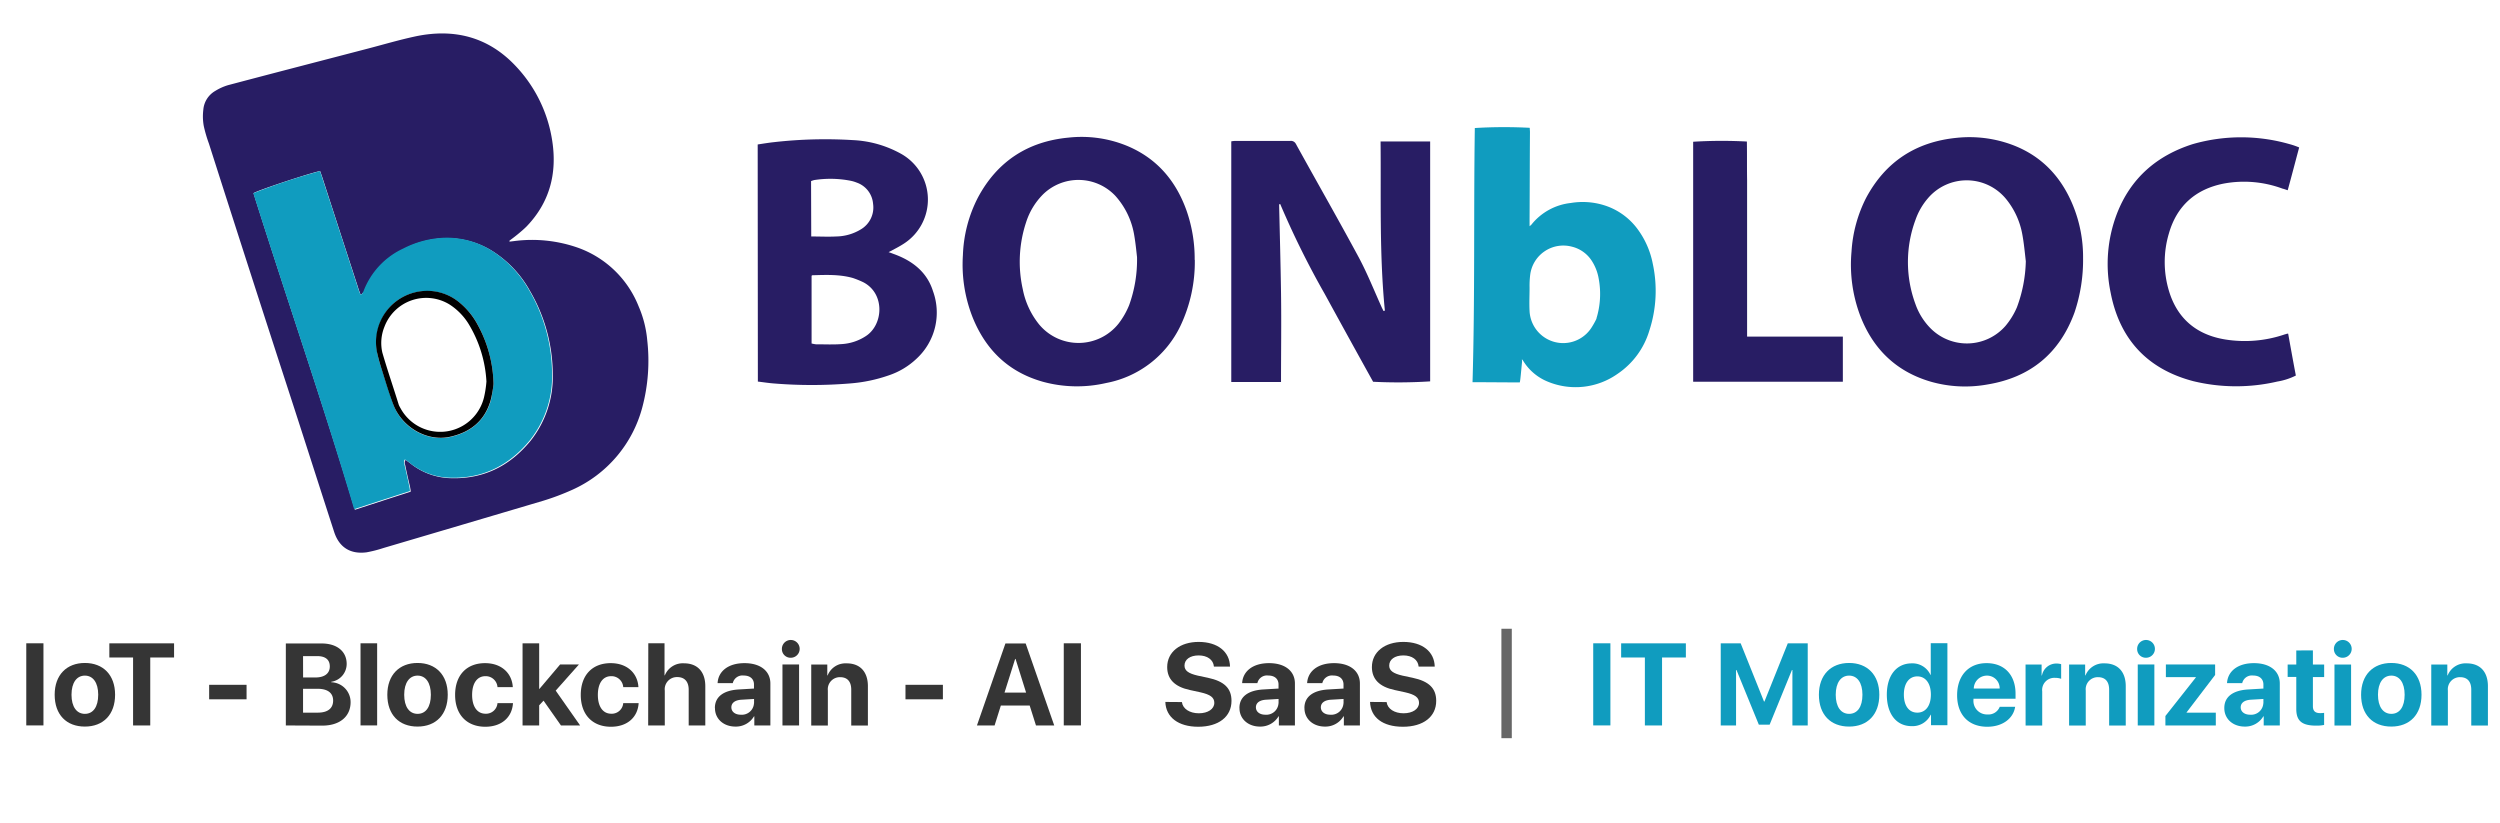 <svg id="Layer_1" data-name="Layer 1" xmlns="http://www.w3.org/2000/svg" xmlns:xlink="http://www.w3.org/1999/xlink" viewBox="0 0 579.36 190.75"><defs><style>.cls-1{fill:none;}.cls-2{clip-path:url(#clip-path);}.cls-3{fill:#281d64;}.cls-4{fill:#109cbf;}.cls-5{fill:#353535;}.cls-6{fill:#666;}</style><clipPath id="clip-path"><rect class="cls-1" width="579.36" height="190.75"/></clipPath></defs><title>bonbloc_logo-captionBoldVersion 2</title><g class="cls-2"><path class="cls-3" d="M118.08,56l1.21-.15a32.06,32.06,0,0,1,14.62,1.55A23.71,23.71,0,0,1,148,71a25.39,25.39,0,0,1,2,7.91,41.92,41.92,0,0,1-1.15,15.49,29.09,29.09,0,0,1-16.21,19.1,56.58,56.58,0,0,1-6.8,2.56Q107.3,121.56,88.85,127a29,29,0,0,1-3.91,1c-3.76.48-6.36-1.16-7.52-4.78-3.19-9.84-6.32-19.63-9.51-29.48Q58.07,63.51,48.42,33.29a31.46,31.46,0,0,1-1.2-4.1,12.59,12.59,0,0,1-.1-3.77,5.54,5.54,0,0,1,2.75-4.34,12.29,12.29,0,0,1,3-1.35c10.9-2.89,21.76-5.69,32.66-8.54C89,10.28,92.47,9.26,96,8.49c9.12-2,17.13,0,23.54,6.85A32.18,32.18,0,0,1,128,32.8c1.11,7.43-.62,14.09-5.93,19.64-.63.63-1.3,1.2-2,1.78s-1.35,1.06-2,1.55V56M83.83,68.21h-.29c-.24-.62-.48-1.3-.67-1.93q-4.12-12.66-8.25-25.42l-.43-1.21c-1.6.2-14.77,4.54-15.44,5.12,7.72,24.46,16.11,48.72,23.49,73.37,4.3-1.4,8.59-2.8,12.93-4.19,0-.44-.1-.78-.14-1.11-.39-1.64-.78-3.33-1.11-5-.1-.39-.29-.77.09-1.26.34.24.63.49,1,.73a15.5,15.5,0,0,0,8.68,3.47c8,.48,14.38-2.61,19.35-8.73a23.76,23.76,0,0,0,5.06-15.29,38.5,38.5,0,0,0-5.31-19.4,25.43,25.43,0,0,0-7.86-8.63,19.76,19.76,0,0,0-11.77-3.52,21.92,21.92,0,0,0-9.55,2.5,17.79,17.79,0,0,0-9.22,9.94,1.18,1.18,0,0,0-.53.53"/><path class="cls-3" d="M320.94,72c-1.3-13-.87-26.1-1-39.22h11.49V88.38a115.48,115.48,0,0,1-13.22.09Q312.59,78.35,307,68.12a200.68,200.68,0,0,1-10.32-20.84,2.5,2.5,0,0,0-.25.09c.15,6.85.34,13.66.44,20.51s0,13.7,0,20.64H285.34V32.76a5.16,5.16,0,0,1,.87-.1H299a1.27,1.27,0,0,1,1.3.67c4.82,8.74,9.79,17.42,14.52,26.2,2,3.71,3.57,7.67,5.31,11.53.14.34.33.67.48,1,.1,0,.19,0,.29-.09"/><path class="cls-3" d="M175.59,33.48c1.25-.19,2.46-.39,3.71-.53a105.57,105.57,0,0,1,18.38-.48,25.35,25.35,0,0,1,11.15,3.18,12.15,12.15,0,0,1,.67,20.79c-1.11.73-2.27,1.3-3.57,2,.48.14.82.29,1.21.43,4.29,1.55,7.67,4.15,9.07,8.59a14.51,14.51,0,0,1-3.77,15.63A17.35,17.35,0,0,1,205.93,87,35.38,35.38,0,0,1,197,88.86a108,108,0,0,1-17.71,0c-1.2-.09-2.41-.29-3.66-.43ZM188.08,79.6a7.31,7.31,0,0,0,1,.19c2,0,4,.1,6-.05a11.4,11.4,0,0,0,5.54-1.83c4.1-2.61,4.54-9.84-.53-12.49a21.22,21.22,0,0,0-2.46-1c-3.08-.87-6.27-.72-9.4-.63-.05,0-.05,0-.15.15ZM188,54.8c2,0,3.91.1,5.79,0a11.26,11.26,0,0,0,5.7-1.64,5.89,5.89,0,0,0,2.84-5.93,5.67,5.67,0,0,0-3.81-4.92,7.74,7.74,0,0,0-1.45-.43,24.38,24.38,0,0,0-8.39-.15,5.07,5.07,0,0,0-.72.24Z"/><path class="cls-3" d="M482.74,59.82a38,38,0,0,1-2,12.64c-3.47,9.45-10.22,15-20.16,16.64a29,29,0,0,1-13.07-.63c-8.16-2.36-13.56-7.71-16.5-15.53a33.57,33.57,0,0,1-1.93-14.66,31.61,31.61,0,0,1,3.37-12.4c4.49-8.4,11.53-13,21-13.94A28.48,28.48,0,0,1,464.65,33c7.62,2.31,12.78,7.33,15.77,14.66a31.52,31.52,0,0,1,2.32,12.16m-13.27.72c-.24-2.07-.43-4.19-.82-6.27a18,18,0,0,0-3.71-8.1,11.79,11.79,0,0,0-18.14-.24,15.49,15.49,0,0,0-2.89,5,28.16,28.16,0,0,0,0,19.59,15.05,15.05,0,0,0,3.61,5.69,11.87,11.87,0,0,0,17.23-.67,17.38,17.38,0,0,0,2.65-4.3,32.54,32.54,0,0,0,2.07-10.66"/><path class="cls-3" d="M276.89,60.25a34.57,34.57,0,0,1-3.32,15.25,24,24,0,0,1-17.23,13.26,29.94,29.94,0,0,1-14.66-.29c-8-2.26-13.27-7.42-16.31-15a33.34,33.34,0,0,1-2.22-14.37,31.35,31.35,0,0,1,3.48-13.32c4.48-8.39,11.58-13,21-13.89a27.72,27.72,0,0,1,13.6,1.93c6.9,2.89,11.29,8.1,13.75,15a33.92,33.92,0,0,1,1.88,11.38m-13.36-.62c-.14-1.21-.34-3.38-.72-5.46a18,18,0,0,0-4.3-8.73,11.75,11.75,0,0,0-16.78-.33,16.08,16.08,0,0,0-3.91,6.46,29.14,29.14,0,0,0-.77,15.49,18.56,18.56,0,0,0,3.81,8.2,11.86,11.86,0,0,0,18.38-.2,18.24,18.24,0,0,0,2.46-4.29,30.92,30.92,0,0,0,1.83-11.14"/><path class="cls-3" d="M532.81,34.2c-.91,3.38-1.73,6.56-2.65,9.89-.43-.14-.82-.29-1.21-.38a25.71,25.71,0,0,0-13.65-1.16c-6.51,1.3-10.85,5.16-12.68,11.58a23.2,23.2,0,0,0,0,13.21c1.93,6.52,6.47,10.28,13.12,11.34a28.57,28.57,0,0,0,13.51-1.11c.24-.09.53-.14.77-.24a.67.67,0,0,1,.25,0c.57,3.18,1.15,6.41,1.78,9.7a15,15,0,0,1-4.29,1.39,42.08,42.08,0,0,1-19.49-.09c-10.66-2.8-17.08-9.75-19.15-20.55a32.53,32.53,0,0,1,1.44-18.19c3.19-8.3,9.27-13.56,17.66-16.21a40.62,40.62,0,0,1,22.29,0,17.34,17.34,0,0,1,2.26.77"/><path class="cls-3" d="M404.88,78h22.19V88.47H392.38V32.85a107,107,0,0,1,12.45-.05c.05,3,0,5.94.05,8.93V78Z"/><path class="cls-4" d="M83.83,68.21a4.64,4.64,0,0,0,.39-.67,17.9,17.9,0,0,1,9.21-9.94A22.68,22.68,0,0,1,103,55.09a19.67,19.67,0,0,1,11.77,3.52,26,26,0,0,1,7.86,8.64,38.84,38.84,0,0,1,5.31,19.39,23.73,23.73,0,0,1-5.07,15.29c-5,6.13-11.38,9.22-19.34,8.74a15.57,15.57,0,0,1-8.69-3.48c-.29-.24-.58-.43-1-.72-.39.48-.15.87-.1,1.25.39,1.64.77,3.33,1.11,5A6.78,6.78,0,0,1,95,113.8c-4.35,1.4-8.64,2.8-12.93,4.2C74.81,93.44,66.42,69.23,58.7,44.77a153.49,153.49,0,0,1,15.44-5.12c.14.39.33.82.43,1.21q4.13,12.66,8.25,25.42c.19.63.43,1.31.68,1.93h.33M114.37,89a29.75,29.75,0,0,0-3.67-13.75,16.88,16.88,0,0,0-4.14-5.07,11.67,11.67,0,0,0-8.35-2.7c-7.38.48-12,7.19-10.81,14.14a28,28,0,0,0,1.21,4.34c.82,2.65,1.64,5.3,2.6,7.91,2.08,5.45,8,8.59,13.22,7.38,4.63-1.06,7.91-3.71,9.31-8.39a36.5,36.5,0,0,0,.63-3.86"/><path class="cls-4" d="M352.73,83.84c-.14,1.31-.24,2.61-.39,3.91a7.67,7.67,0,0,1-.14.87c-3.52,0-7.48-.05-10.95-.05.58-19.83.24-39.12.53-58.9a112,112,0,0,1,12.73-.05c0,.34.05.68.05,1-.05,6.85-.05,13.22-.09,20.12,0,.53,0,1.06,0,1.59v.1c.15-.15.34-.24.44-.39a13.56,13.56,0,0,1,9.12-5,16.7,16.7,0,0,1,7.57.48,15.28,15.28,0,0,1,7.77,5.4,19.84,19.84,0,0,1,3.66,8.25,29.64,29.64,0,0,1-.82,15.49,18.43,18.43,0,0,1-7.38,10,16.86,16.86,0,0,1-16.25,1.74,11.93,11.93,0,0,1-5.5-4.63,3.79,3.79,0,0,0-.39-.53Zm17.22-10a19.26,19.26,0,0,0,.53-9.31,11,11,0,0,0-1.54-4,7.62,7.62,0,0,0-4.68-3.37,7.74,7.74,0,0,0-9.65,6.56,20.68,20.68,0,0,0-.14,2.94c0,1.83-.1,3.62,0,5.45a7.8,7.8,0,0,0,14.23,4A19.35,19.35,0,0,0,370,73.81"/><path d="M114.37,89a26.62,26.62,0,0,1-.68,3.81c-1.35,4.68-4.63,7.33-9.31,8.39-5.21,1.21-11.09-2-13.21-7.38-1-2.6-1.79-5.26-2.61-7.91a43.57,43.57,0,0,1-1.2-4.34,11.86,11.86,0,0,1,10.8-14.14,11.63,11.63,0,0,1,8.35,2.7,17.06,17.06,0,0,1,4.15,5.07A29.66,29.66,0,0,1,114.37,89m-1.64-.58a28.72,28.72,0,0,0-4.2-13.46,14.31,14.31,0,0,0-4.34-4.39,10.34,10.34,0,0,0-15.1,5.16,10,10,0,0,0-.48,6c1.16,4,2.56,8.06,3.81,12.11a8.07,8.07,0,0,0,.43.82,10.45,10.45,0,0,0,19.3-2.51,24.44,24.44,0,0,0,.58-3.76"/><rect class="cls-5" x="6.09" y="149.08" width="3.98" height="19.03"/><path class="cls-5" d="M12.67,161c0-4.58,2.77-7.36,7-7.36s7,2.77,7,7.36-2.73,7.38-7,7.38-7-2.74-7-7.38m10.09,0c0-2.81-1.21-4.43-3.09-4.43s-3.1,1.62-3.1,4.43,1.2,4.43,3.1,4.43,3.09-1.59,3.09-4.43"/><polygon class="cls-5" points="30.84 168.12 30.84 152.37 25.34 152.37 25.34 149.09 40.34 149.09 40.34 152.37 34.82 152.37 34.82 168.12 30.84 168.12"/><rect class="cls-5" x="48.47" y="158.7" width="8.67" height="3.36"/><path class="cls-5" d="M66.24,168.12v-19h8.29c3.57,0,5.81,1.84,5.81,4.75A4.19,4.19,0,0,1,76.77,158v.11a4.61,4.61,0,0,1,4.48,4.6c0,3.35-2.52,5.45-6.58,5.45Zm4-11.12h2.86c2.12,0,3.33-.94,3.33-2.55s-1.06-2.4-2.92-2.4H70.23Zm3.42,8.15c2.3,0,3.54-1,3.54-2.79s-1.28-2.74-3.63-2.74H70.23v5.53Z"/><rect class="cls-5" x="83.55" y="149.08" width="3.85" height="19.03"/><path class="cls-5" d="M89.76,161c0-4.58,2.77-7.36,7-7.36s7,2.77,7,7.36-2.73,7.38-7,7.38-7-2.74-7-7.38m10.09,0c0-2.81-1.21-4.43-3.08-4.43s-3.1,1.62-3.1,4.43,1.2,4.43,3.1,4.43,3.08-1.59,3.08-4.43"/><path class="cls-5" d="M115.29,159.24a2.73,2.73,0,0,0-2.8-2.54c-1.89,0-3.08,1.61-3.08,4.34s1.19,4.36,3.1,4.36a2.66,2.66,0,0,0,2.78-2.46h3.59c-.2,3.33-2.69,5.48-6.41,5.48-4.26,0-7-2.77-7-7.38s2.71-7.36,6.94-7.36c3.83,0,6.25,2.36,6.43,5.56Z"/><polygon class="cls-5" points="129.81 153.98 134.17 153.98 128.78 160.05 134.44 168.12 130 168.12 125.96 162.37 124.95 163.45 124.95 168.12 121.1 168.12 121.1 149.09 124.95 149.09 124.95 159.65 125.01 159.65 129.81 153.98"/><path class="cls-5" d="M144.43,159.24a2.73,2.73,0,0,0-2.8-2.54c-1.9,0-3.08,1.61-3.08,4.34s1.18,4.36,3.1,4.36a2.66,2.66,0,0,0,2.78-2.46H148c-.2,3.33-2.69,5.48-6.41,5.48-4.26,0-7-2.77-7-7.38s2.71-7.36,6.94-7.36c3.83,0,6.25,2.36,6.42,5.56Z"/><path class="cls-5" d="M150.24,149.08H154v7.42h.08a4.48,4.48,0,0,1,4.44-2.78c3.14,0,4.93,2,4.93,5.3v9.1h-3.85v-8.28c0-1.82-.9-2.93-2.65-2.93a2.82,2.82,0,0,0-2.89,3.14v8.07h-3.85Z"/><path class="cls-5" d="M165.67,164.06c0-2.58,2-4.07,5.5-4.28l3.56-.21v-.93c0-1.32-.92-2.09-2.38-2.09a2.3,2.3,0,0,0-2.53,1.76H166.3c.14-2.75,2.48-4.63,6.23-4.63s6,1.87,6,4.72v9.72h-3.72V166h-.07a4.88,4.88,0,0,1-4.32,2.38c-2.69,0-4.73-1.74-4.73-4.28m9.06-1.12v-1l-3,.18c-1.44.11-2.26.75-2.26,1.76s.87,1.71,2.18,1.71a2.82,2.82,0,0,0,3.06-2.62"/><path class="cls-5" d="M181.2,150.43a2.06,2.06,0,1,1,2.06,2,2,2,0,0,1-2.06-2m.13,3.55h3.85v14.14h-3.85Z"/><path class="cls-5" d="M188,154h3.72v2.52h.08a4.46,4.46,0,0,1,4.42-2.79c3.14,0,4.91,2,4.91,5.29v9.12h-3.86v-8.31c0-1.85-.87-2.9-2.59-2.9a2.8,2.8,0,0,0-2.83,3.1v8.11H188Z"/><rect class="cls-5" x="209.84" y="158.7" width="8.67" height="3.36"/><path class="cls-5" d="M238.62,163.5h-6.68l-1.45,4.62H226.4l6.6-19h4.69l6.62,19h-4.23Zm-5.83-3h5l-2.44-7.79h-.1Z"/><rect class="cls-5" x="246.52" y="149.08" width="3.98" height="19.03"/><path class="cls-5" d="M273.9,162.7c.19,1.57,1.82,2.6,3.93,2.6s3.58-1,3.58-2.42c0-1.24-.91-1.92-3.21-2.44l-2.48-.54c-3.51-.75-5.23-2.53-5.23-5.31,0-3.51,3-5.83,7.28-5.83,4.43,0,7.21,2.28,7.28,5.72h-3.73c-.14-1.61-1.55-2.59-3.54-2.59s-3.28.94-3.28,2.35c0,1.18.92,1.84,3.11,2.34l2.31.49c3.81.81,5.47,2.45,5.47,5.35,0,3.69-3,6-7.72,6-4.57,0-7.49-2.18-7.61-5.75Z"/><path class="cls-5" d="M287.23,164.06c0-2.58,2-4.07,5.5-4.28l3.56-.21v-.93c0-1.32-.92-2.09-2.37-2.09a2.28,2.28,0,0,0-2.53,1.76h-3.53c.15-2.75,2.48-4.63,6.23-4.63s6,1.87,6,4.72v9.72h-3.72V166h-.08a4.87,4.87,0,0,1-4.31,2.38c-2.69,0-4.74-1.74-4.74-4.28m9.06-1.12v-1l-3,.18c-1.44.11-2.25.75-2.25,1.76s.87,1.71,2.17,1.71a2.82,2.82,0,0,0,3.06-2.62"/><path class="cls-5" d="M302.29,164.06c0-2.58,2-4.07,5.5-4.28l3.56-.21v-.93c0-1.32-.92-2.09-2.37-2.09a2.3,2.3,0,0,0-2.54,1.76h-3.52c.15-2.75,2.48-4.63,6.23-4.63s6,1.87,6,4.72v9.72h-3.72V166h-.08a4.87,4.87,0,0,1-4.32,2.38c-2.69,0-4.73-1.74-4.73-4.28m9.06-1.12v-1l-3,.18c-1.44.11-2.26.75-2.26,1.76s.87,1.71,2.18,1.71a2.82,2.82,0,0,0,3.06-2.62"/><path class="cls-5" d="M321.34,162.7c.19,1.57,1.82,2.6,3.93,2.6s3.58-1,3.58-2.42c0-1.24-.91-1.92-3.21-2.44l-2.48-.54c-3.51-.75-5.23-2.53-5.23-5.31,0-3.51,3-5.83,7.28-5.83,4.43,0,7.21,2.28,7.28,5.72h-3.73c-.14-1.61-1.55-2.59-3.54-2.59s-3.28.94-3.28,2.35c0,1.18.92,1.84,3.11,2.34l2.31.49c3.81.81,5.47,2.45,5.47,5.35,0,3.69-3,6-7.71,6s-7.5-2.18-7.62-5.75Z"/><rect class="cls-4" x="369.22" y="149.08" width="3.98" height="19.03"/><polygon class="cls-4" points="381.19 168.12 381.19 152.37 375.69 152.37 375.69 149.09 390.69 149.09 390.69 152.37 385.17 152.37 385.17 168.12 381.19 168.12"/><polygon class="cls-4" points="415.38 168.12 415.38 155.27 415.27 155.27 410.1 167.94 407.6 167.94 402.42 155.27 402.32 155.27 402.32 168.12 398.77 168.12 398.77 149.09 403.39 149.09 408.8 162.58 408.9 162.58 414.31 149.09 418.93 149.09 418.93 168.12 415.38 168.12"/><path class="cls-4" d="M421.52,161c0-4.58,2.77-7.36,7-7.36s7,2.77,7,7.36-2.73,7.38-7,7.38-7-2.74-7-7.38m10.09,0c0-2.81-1.21-4.43-3.09-4.43s-3.1,1.62-3.1,4.43,1.2,4.43,3.1,4.43,3.09-1.59,3.09-4.43"/><path class="cls-4" d="M437.26,161c0-4.48,2.24-7.27,5.79-7.27a4.56,4.56,0,0,1,4.32,2.66h.07v-7.33h3.86v19h-3.8v-2.43h-.07a4.65,4.65,0,0,1-4.4,2.65c-3.54,0-5.77-2.79-5.77-7.32m3.95,0c0,2.6,1.18,4.19,3.12,4.19s3.14-1.61,3.14-4.19-1.23-4.21-3.14-4.21-3.12,1.62-3.12,4.21"/><path class="cls-4" d="M467,163.79c-.42,2.77-3,4.63-6.45,4.63-4.35,0-7-2.78-7-7.3s2.64-7.44,6.82-7.44,6.72,2.78,6.72,7.08v1.17h-9.75v.24a3.14,3.14,0,0,0,3.25,3.4,2.8,2.8,0,0,0,2.84-1.78Zm-9.59-4.22h6a2.93,2.93,0,0,0-3-3,3.06,3.06,0,0,0-3,3"/><path class="cls-4" d="M469.41,154h3.72v2.54h.08a3.38,3.38,0,0,1,3.36-2.77,3.8,3.8,0,0,1,1.09.15v3.39a4,4,0,0,0-1.39-.22,2.82,2.82,0,0,0-3,3.15v7.9h-3.85Z"/><path class="cls-4" d="M479.5,154h3.72v2.52h.08a4.48,4.48,0,0,1,4.42-2.79c3.14,0,4.91,2,4.91,5.29v9.12h-3.85v-8.31c0-1.85-.87-2.9-2.6-2.9a2.8,2.8,0,0,0-2.82,3.1v8.11H479.5Z"/><path class="cls-4" d="M495.27,150.43a2.06,2.06,0,1,1,2.06,2,2,2,0,0,1-2.06-2m.14,3.55h3.85v14.14h-3.85Z"/><polygon class="cls-4" points="501.82 165.93 508.87 157 508.87 156.92 501.93 156.92 501.93 153.98 513.34 153.98 513.34 156.42 506.72 165.1 506.72 165.16 513.5 165.16 513.5 168.12 501.82 168.12 501.82 165.93"/><path class="cls-4" d="M515.47,164.06c0-2.58,2-4.07,5.5-4.28l3.56-.21v-.93c0-1.32-.92-2.09-2.37-2.09a2.3,2.3,0,0,0-2.54,1.76H516.1c.15-2.75,2.48-4.63,6.23-4.63s6,1.87,6,4.72v9.72H524.6V166h-.08a4.87,4.87,0,0,1-4.32,2.38c-2.69,0-4.73-1.74-4.73-4.28m9.06-1.12v-1l-3,.18c-1.44.11-2.26.75-2.26,1.76s.87,1.71,2.18,1.71a2.82,2.82,0,0,0,3.06-2.62"/><path class="cls-4" d="M536,150.72V154h2.61v2.9H536v6.77c0,1.08.53,1.59,1.66,1.59a6.36,6.36,0,0,0,.94-.06V168a8.41,8.41,0,0,1-1.84.16c-3.32,0-4.61-1.11-4.61-3.86v-7.43h-2V154h2v-3.26Z"/><path class="cls-4" d="M540.87,150.43a2.06,2.06,0,1,1,2.06,2,2,2,0,0,1-2.06-2M541,154h3.85v14.14H541Z"/><path class="cls-4" d="M547.17,161c0-4.58,2.77-7.36,7-7.36s7,2.77,7,7.36-2.73,7.38-7,7.38-7-2.74-7-7.38m10.09,0c0-2.81-1.21-4.43-3.08-4.43s-3.1,1.62-3.1,4.43,1.2,4.43,3.1,4.43,3.08-1.59,3.08-4.43"/><path class="cls-4" d="M563.43,154h3.72v2.52h.08a4.46,4.46,0,0,1,4.42-2.79c3.14,0,4.91,2,4.91,5.29v9.12H572.7v-8.31c0-1.85-.87-2.9-2.6-2.9a2.8,2.8,0,0,0-2.82,3.1v8.11h-3.85Z"/><rect class="cls-6" x="347.94" y="145.71" width="2.41" height="25.36"/></g></svg>